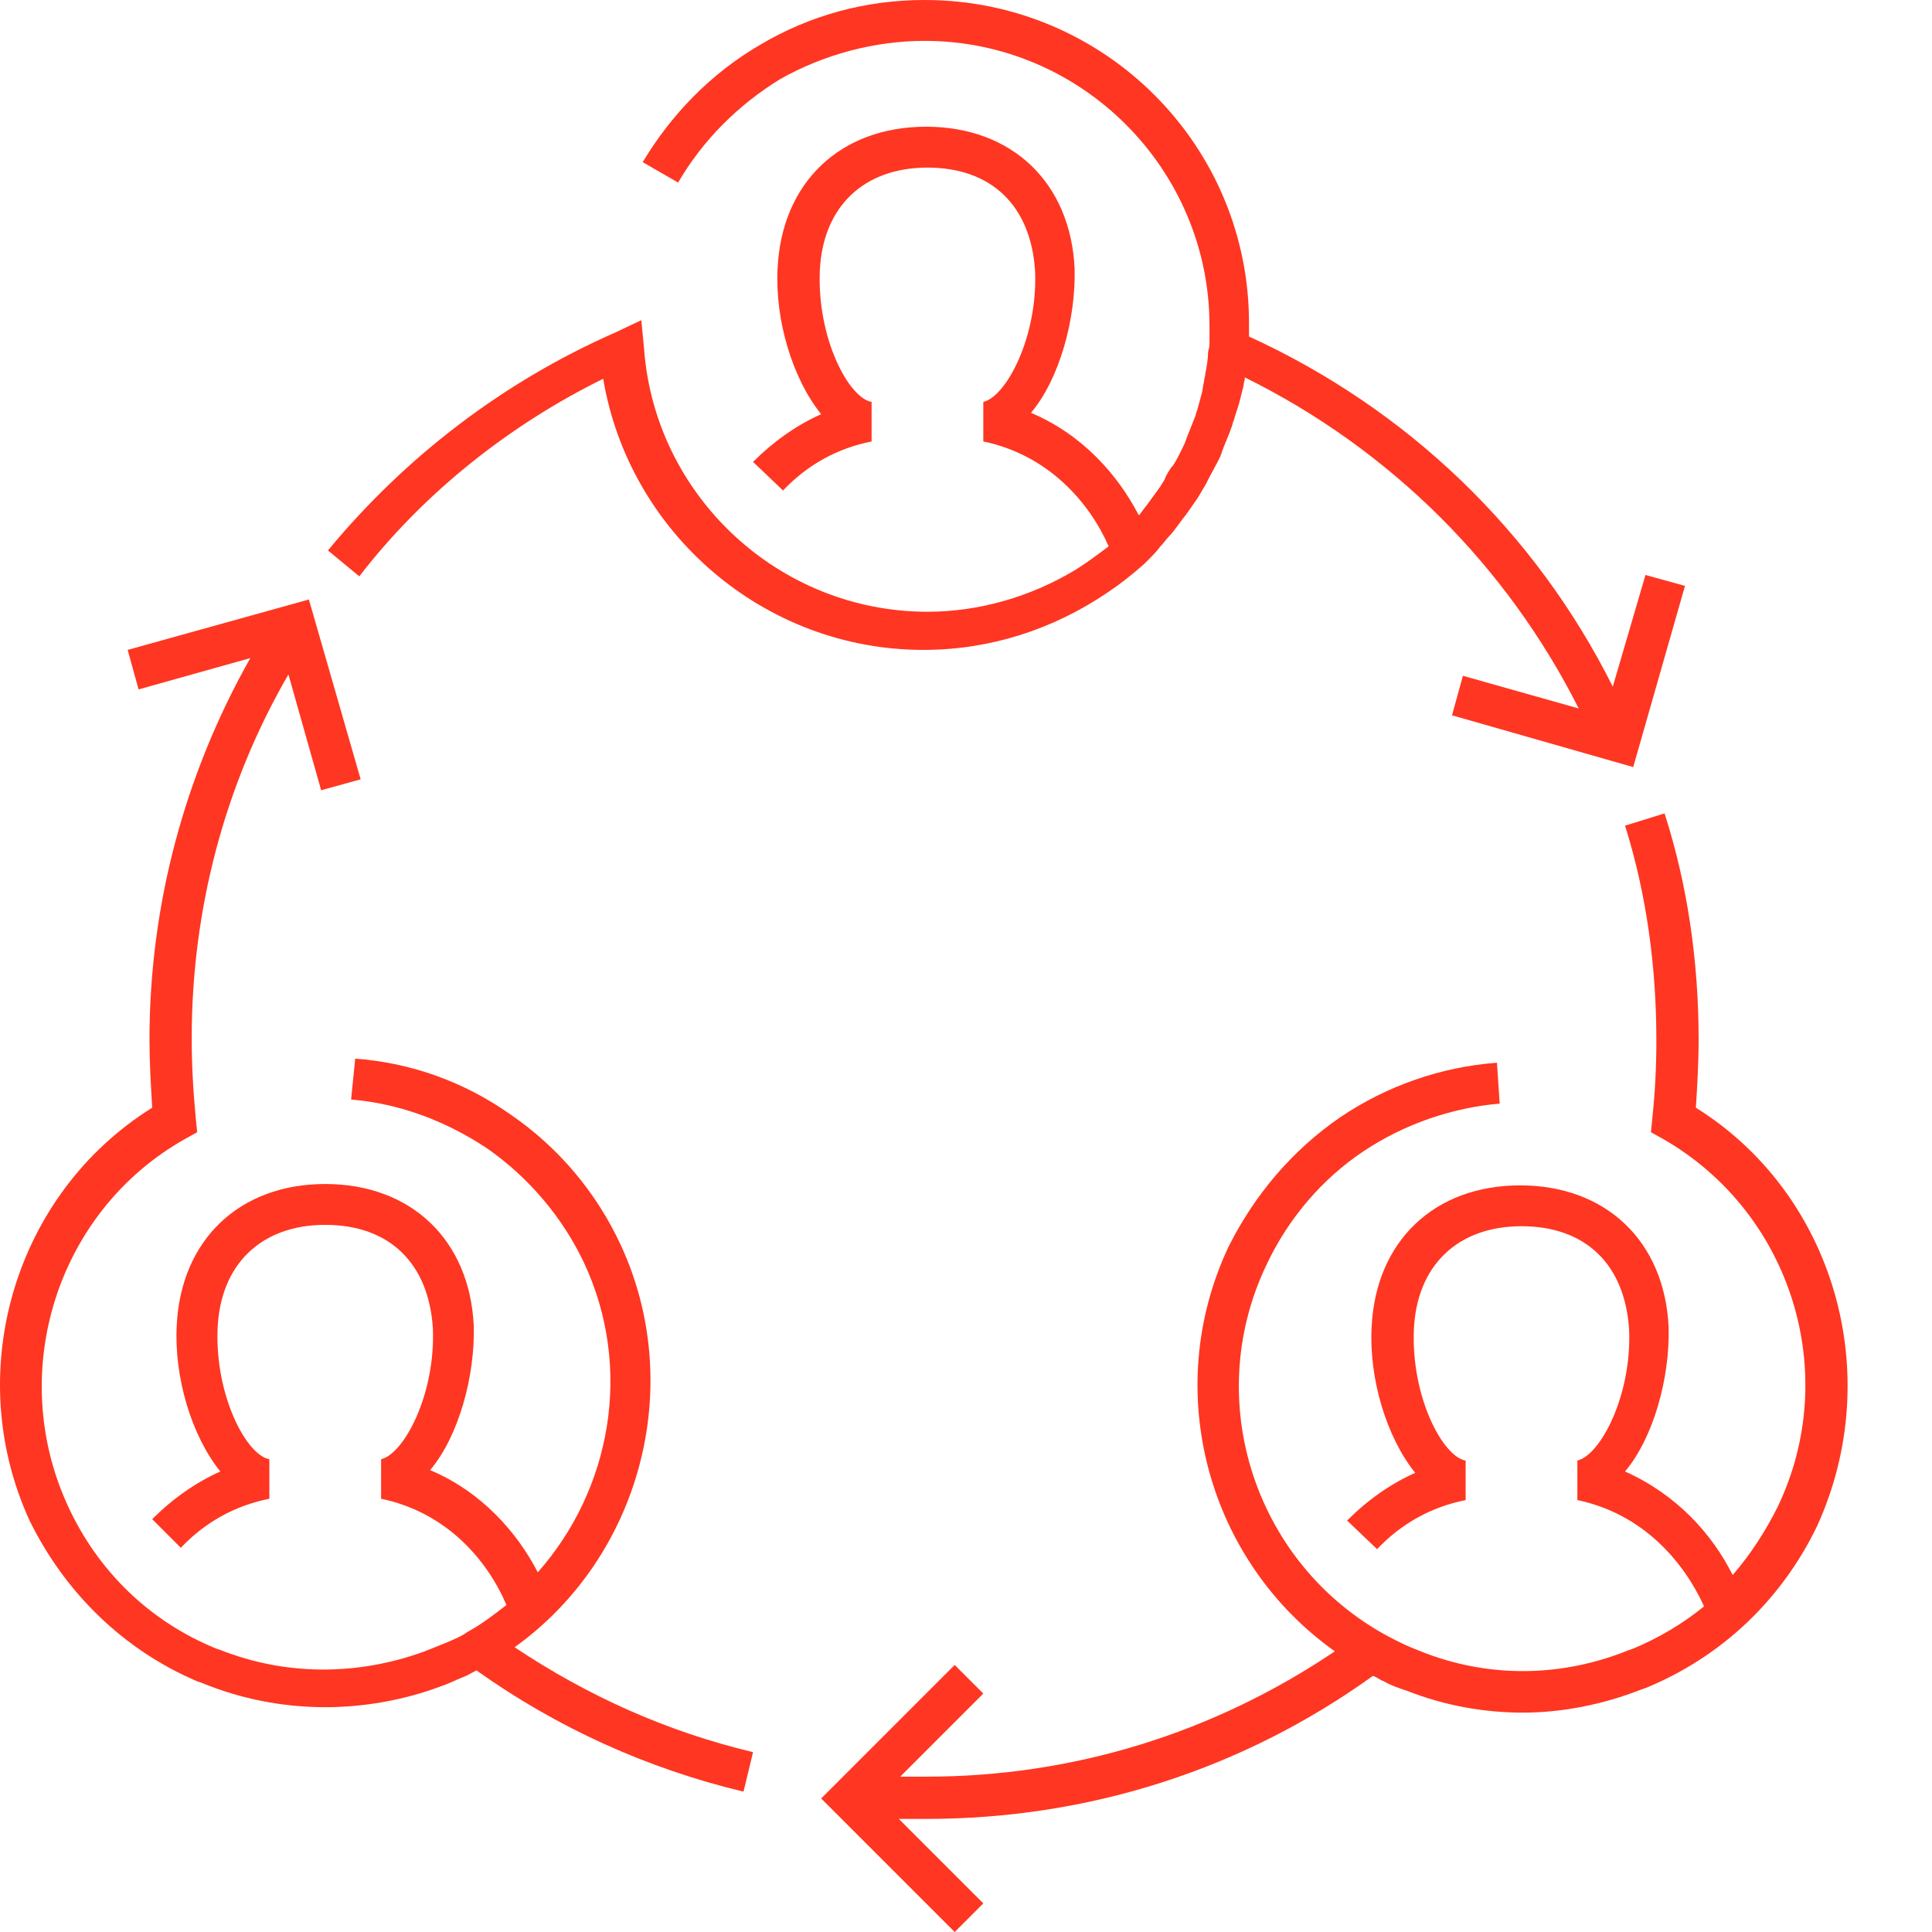 <?xml version="1.0" encoding="UTF-8"?> <svg xmlns="http://www.w3.org/2000/svg" width="75" height="75" viewBox="0 0 75 75" fill="none"><path d="M65.834 43.001C65.887 42.154 65.94 41.255 65.94 40.356C65.94 37.341 65.517 34.379 64.618 31.576L63.084 32.052C63.93 34.75 64.3 37.553 64.3 40.409C64.3 41.414 64.248 42.419 64.142 43.424L64.089 43.953L64.565 44.217C69.537 47.073 71.494 53.315 69.008 58.498C68.532 59.45 67.95 60.349 67.262 61.142C66.469 59.556 65.094 58.022 63.084 57.123C64.195 55.8 64.829 53.473 64.776 51.516C64.618 48.184 62.343 46.016 59.011 46.016C55.679 46.016 53.405 48.184 53.246 51.516C53.14 53.526 53.828 55.8 54.939 57.176C53.986 57.599 53.087 58.233 52.294 59.027L53.458 60.138C54.41 59.133 55.573 58.498 56.896 58.233V56.7C55.996 56.541 54.78 54.214 54.886 51.622C54.992 49.136 56.578 47.602 59.064 47.602C61.55 47.602 63.084 49.083 63.242 51.622C63.348 54.161 62.132 56.488 61.233 56.7V58.233C63.771 58.762 65.358 60.614 66.152 62.359C65.305 63.047 64.406 63.575 63.401 63.999L63.242 64.052C60.651 65.109 57.795 65.162 55.15 64.104C54.886 63.999 54.621 63.893 54.41 63.787C48.909 61.195 46.529 54.584 49.173 49.083C50.02 47.285 51.342 45.751 52.929 44.693C54.515 43.635 56.367 43.001 58.218 42.842L58.112 41.255C55.944 41.414 53.828 42.154 52.029 43.371C50.178 44.64 48.697 46.386 47.693 48.396C45.048 54.002 46.899 60.614 51.818 64.104C47.111 67.278 41.663 68.97 35.951 68.97C35.633 68.97 35.316 68.97 34.946 68.97L38.172 65.744L37.061 64.633L31.878 69.817L37.061 75L38.172 73.889L34.893 70.61C35.21 70.61 35.58 70.61 35.951 70.61C42.245 70.61 48.221 68.706 53.299 65.056C53.458 65.109 53.563 65.215 53.722 65.268C53.986 65.427 54.304 65.532 54.621 65.638C56.102 66.22 57.636 66.484 59.117 66.484C60.651 66.484 62.238 66.167 63.718 65.585L63.877 65.532C66.839 64.316 69.166 62.094 70.541 59.238C73.239 53.315 71.176 46.333 65.834 43.001Z" fill="#FF3621"></path><path d="M23.416 14.704C24.42 20.68 29.657 25.229 35.845 25.229C38.437 25.229 40.87 24.436 42.985 23.008C43.461 22.69 43.937 22.32 44.413 21.897C44.466 21.844 44.519 21.791 44.572 21.738C44.731 21.58 44.889 21.421 45.048 21.209C45.154 21.104 45.26 20.945 45.365 20.839C45.524 20.68 45.63 20.522 45.789 20.31C45.894 20.152 46 20.046 46.106 19.887C46.212 19.729 46.37 19.517 46.476 19.358C46.582 19.2 46.688 18.988 46.794 18.829C46.794 18.776 46.846 18.776 46.846 18.724C47.005 18.406 47.217 18.036 47.375 17.719C47.375 17.666 47.428 17.613 47.428 17.56C47.534 17.243 47.693 16.925 47.798 16.608C47.851 16.502 47.851 16.396 47.904 16.291C47.957 16.079 48.063 15.815 48.116 15.603C48.169 15.391 48.222 15.18 48.275 14.968C48.275 14.863 48.327 14.757 48.327 14.651C53.987 17.454 58.483 21.95 61.286 27.503L56.79 26.234L56.367 27.768L63.401 29.778L65.411 22.743L63.877 22.32L62.608 26.657C59.593 20.628 54.621 15.867 48.486 13.064C48.486 12.905 48.486 12.8 48.486 12.641C48.539 5.659 42.88 0 35.898 0C33.623 0 31.455 0.582 29.498 1.745C27.594 2.856 26.06 4.443 24.949 6.294L26.325 7.087C27.277 5.448 28.652 4.073 30.291 3.068C31.984 2.116 33.941 1.587 35.898 1.587C41.98 1.587 46.952 6.559 46.952 12.641C46.952 12.853 46.952 13.011 46.952 13.223C46.952 13.223 46.952 13.223 46.952 13.276C46.952 13.382 46.952 13.487 46.899 13.646C46.899 13.91 46.846 14.228 46.794 14.492C46.794 14.598 46.741 14.704 46.741 14.81C46.688 15.021 46.688 15.18 46.635 15.338C46.582 15.55 46.529 15.709 46.476 15.92C46.423 16.026 46.423 16.132 46.37 16.238C46.265 16.502 46.159 16.767 46.053 17.031C46.053 17.084 46 17.137 46 17.19C45.842 17.507 45.736 17.771 45.524 18.089L45.471 18.142C45.365 18.3 45.26 18.459 45.207 18.618C45.154 18.724 45.101 18.776 45.048 18.882C44.889 19.094 44.784 19.253 44.625 19.464C44.519 19.623 44.413 19.729 44.308 19.887C44.255 19.94 44.255 19.993 44.202 19.993C43.408 18.459 42.033 16.872 40.023 16.026C41.134 14.704 41.769 12.377 41.716 10.42C41.557 7.087 39.283 4.919 35.951 4.919C32.619 4.919 30.344 7.087 30.186 10.42C30.08 12.43 30.767 14.704 31.878 16.079C30.926 16.502 30.027 17.137 29.234 17.93L30.397 19.041C31.349 18.036 32.513 17.401 33.835 17.137V15.603C32.936 15.444 31.72 13.117 31.825 10.525C31.931 8.039 33.518 6.506 36.004 6.506C38.489 6.506 40.023 7.987 40.182 10.525C40.288 13.064 39.071 15.391 38.172 15.603V17.137C40.711 17.666 42.298 19.517 43.038 21.209C42.615 21.527 42.192 21.844 41.769 22.109C40.023 23.166 38.014 23.748 36.004 23.748C30.238 23.748 25.425 19.253 25.002 13.54L24.896 12.43L23.892 12.905C19.554 14.81 15.746 17.719 12.731 21.368L13.948 22.373C16.434 19.147 19.766 16.502 23.416 14.704Z" fill="#FF3621"></path><path d="M7.654 65.268L7.812 65.321C9.346 65.956 10.986 66.273 12.626 66.273C14.107 66.273 15.64 66.008 17.069 65.48C17.386 65.374 17.703 65.215 17.968 65.109C18.126 65.056 18.285 64.951 18.497 64.845C21.617 67.066 25.108 68.653 28.863 69.552L29.233 68.018C25.901 67.225 22.834 65.85 19.977 63.946C24.843 60.455 26.642 53.843 24.103 48.343C23.151 46.28 21.67 44.535 19.819 43.265C18.02 41.996 15.958 41.255 13.789 41.097L13.63 42.683C15.535 42.842 17.333 43.53 18.92 44.587C20.506 45.698 21.829 47.232 22.675 49.03C24.579 53.103 23.733 57.81 20.877 61.037C20.083 59.503 18.708 57.916 16.698 57.07C17.809 55.748 18.444 53.42 18.391 51.463C18.232 48.131 15.958 45.963 12.626 45.963C9.293 45.963 7.019 48.131 6.86 51.463C6.755 53.473 7.442 55.748 8.553 57.123C7.601 57.546 6.702 58.181 5.908 58.974L7.019 60.085C7.971 59.08 9.135 58.445 10.457 58.181V56.647C9.558 56.488 8.341 54.161 8.447 51.569C8.553 49.083 10.14 47.549 12.626 47.549C15.111 47.549 16.645 49.03 16.804 51.569C16.91 54.108 15.693 56.435 14.794 56.647V58.181C17.333 58.709 18.92 60.561 19.66 62.306C19.184 62.676 18.708 63.047 18.126 63.364C17.915 63.523 17.65 63.628 17.28 63.787C17.016 63.893 16.751 63.999 16.487 64.104C13.895 65.056 11.092 65.056 8.553 64.051L8.394 63.999C5.803 62.941 3.793 60.984 2.629 58.445C0.249 53.262 2.206 47.02 7.178 44.217L7.654 43.953L7.601 43.424C7.495 42.313 7.442 41.308 7.442 40.303C7.442 35.331 8.712 30.465 11.197 26.181L12.467 30.677L14.001 30.254L11.991 23.272L4.956 25.229L5.379 26.763L9.717 25.547C7.178 30.042 5.803 35.12 5.803 40.356C5.803 41.255 5.855 42.102 5.908 43.001C0.566 46.333 -1.496 53.262 1.148 59.027C2.523 61.83 4.798 64.051 7.654 65.268Z" fill="#FF3621"></path></svg> 